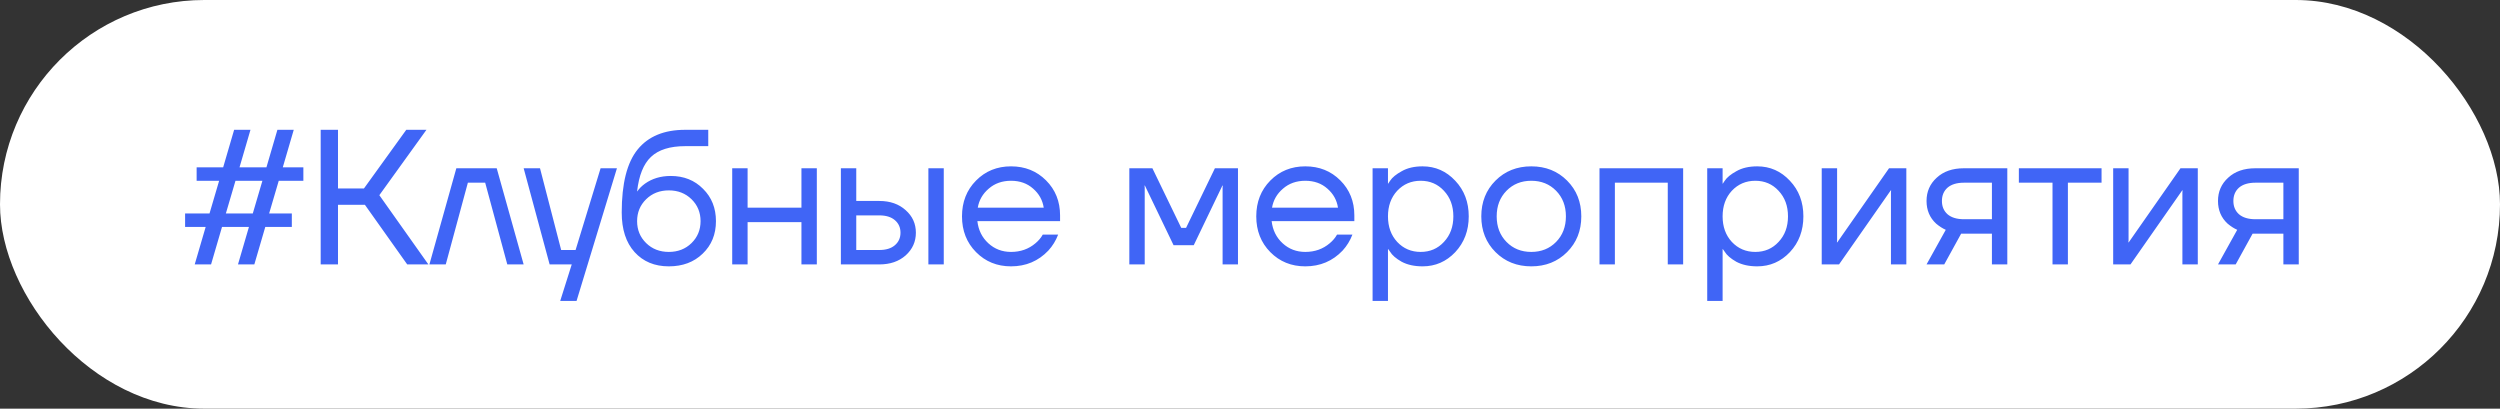 <?xml version="1.0" encoding="UTF-8"?> <svg xmlns="http://www.w3.org/2000/svg" width="208" height="34" viewBox="0 0 208 34" fill="none"><rect x="0" y="0" width="208" height="34" fill="#333333" stroke="none"/> <rect width="208" height="34" rx="17" fill="white"></rect> <path d="M15.4 18.88V17.76H17.432L18.232 15.04H16.36V13.92H18.568L19.48 10.8H20.84L19.928 13.92H22.168L23.08 10.8H24.44L23.528 13.92H25.24V15.04H23.192L22.392 17.76H24.28V18.88H22.072L21.16 22H19.8L20.712 18.88H18.472L17.56 22H16.2L17.112 18.88H15.4ZM18.792 17.76H21.032L21.832 15.04H19.592L18.792 17.76ZM26.681 22V10.8H28.121V15.68H30.281L33.801 10.8H35.481L31.561 16.24L35.641 22H33.881L30.361 17.04H28.121V22H26.681ZM35.727 22L37.967 14H41.327L43.567 22H42.207L40.367 15.2H38.927L37.087 22H35.727ZM43.569 14H44.929L46.689 20.8H47.889L49.969 14H51.329L47.969 25.04H46.609L47.569 22H45.729L43.569 14ZM51.727 17.68C51.727 15.269 52.169 13.52 53.055 12.432C53.94 11.344 55.258 10.8 57.007 10.8H58.927V12.16H57.007C55.737 12.16 54.788 12.459 54.159 13.056C53.54 13.643 53.156 14.597 53.007 15.92H53.023C53.183 15.685 53.396 15.472 53.663 15.28C54.26 14.853 54.975 14.64 55.807 14.64C56.895 14.64 57.791 14.997 58.495 15.712C59.209 16.416 59.567 17.312 59.567 18.4C59.567 19.499 59.199 20.4 58.463 21.104C57.737 21.808 56.799 22.16 55.647 22.16C54.463 22.16 53.514 21.765 52.799 20.976C52.084 20.187 51.727 19.088 51.727 17.68ZM53.759 16.576C53.258 17.067 53.007 17.675 53.007 18.4C53.007 19.125 53.258 19.733 53.759 20.224C54.26 20.715 54.889 20.96 55.647 20.96C56.404 20.96 57.033 20.715 57.535 20.224C58.036 19.733 58.287 19.125 58.287 18.4C58.287 17.675 58.036 17.067 57.535 16.576C57.033 16.085 56.404 15.84 55.647 15.84C54.889 15.84 54.26 16.085 53.759 16.576ZM60.92 22V14H62.2V17.28H66.68V14H67.96V22H66.68V18.48H62.2V22H60.92ZM77.241 22V14H78.521V22H77.241ZM69.961 22V14H71.241V16.72H73.161C74.057 16.72 74.788 16.976 75.353 17.488C75.919 17.989 76.201 18.613 76.201 19.36C76.201 20.107 75.919 20.736 75.353 21.248C74.788 21.749 74.057 22 73.161 22H69.961ZM71.241 20.8H73.161C73.716 20.8 74.148 20.667 74.457 20.4C74.767 20.133 74.921 19.787 74.921 19.36C74.921 18.933 74.767 18.587 74.457 18.32C74.148 18.053 73.716 17.92 73.161 17.92H71.241V20.8ZM81.206 20.976C80.427 20.187 80.038 19.195 80.038 18C80.038 16.805 80.427 15.813 81.206 15.024C81.985 14.235 82.956 13.84 84.118 13.84C85.281 13.84 86.251 14.229 87.03 15.008C87.809 15.787 88.198 16.757 88.198 17.92V18.4H81.318C81.403 19.147 81.707 19.76 82.23 20.24C82.753 20.72 83.382 20.96 84.118 20.96C84.907 20.96 85.585 20.72 86.15 20.24C86.406 20.027 86.609 19.787 86.758 19.52H88.038C87.846 20.021 87.574 20.464 87.222 20.848C86.39 21.723 85.356 22.16 84.118 22.16C82.956 22.16 81.985 21.765 81.206 20.976ZM81.35 17.28H86.838C86.742 16.651 86.449 16.123 85.958 15.696C85.468 15.259 84.854 15.04 84.118 15.04C83.382 15.04 82.763 15.259 82.262 15.696C81.761 16.123 81.457 16.651 81.35 17.28ZM93.96 22V14H95.88L98.28 18.96H98.68L101.08 14H103V22H101.72V15.6L101.736 15.44H101.704L99.32 20.4H97.64L95.256 15.44H95.224L95.24 15.6V22H93.96ZM105.689 20.976C104.911 20.187 104.521 19.195 104.521 18C104.521 16.805 104.911 15.813 105.689 15.024C106.468 14.235 107.439 13.84 108.601 13.84C109.764 13.84 110.735 14.229 111.513 15.008C112.292 15.787 112.681 16.757 112.681 17.92V18.4H105.801C105.887 19.147 106.191 19.76 106.713 20.24C107.236 20.72 107.865 20.96 108.601 20.96C109.391 20.96 110.068 20.72 110.633 20.24C110.889 20.027 111.092 19.787 111.241 19.52H112.521C112.329 20.021 112.057 20.464 111.705 20.848C110.873 21.723 109.839 22.16 108.601 22.16C107.439 22.16 106.468 21.765 105.689 20.976ZM105.833 17.28H111.321C111.225 16.651 110.932 16.123 110.441 15.696C109.951 15.259 109.337 15.04 108.601 15.04C107.865 15.04 107.247 15.259 106.745 15.696C106.244 16.123 105.94 16.651 105.833 17.28ZM114.199 25.04V14H115.479V15.28H115.495L115.655 15.04C115.836 14.763 116.161 14.496 116.631 14.24C117.1 13.973 117.676 13.84 118.359 13.84C119.425 13.84 120.332 14.24 121.079 15.04C121.825 15.829 122.199 16.816 122.199 18C122.199 19.184 121.825 20.176 121.079 20.976C120.332 21.765 119.425 22.16 118.359 22.16C117.676 22.16 117.095 22.032 116.615 21.776C116.145 21.509 115.825 21.232 115.655 20.944L115.495 20.72H115.479V25.04H114.199ZM116.247 15.872C115.735 16.427 115.479 17.136 115.479 18C115.479 18.864 115.735 19.573 116.247 20.128C116.769 20.683 117.42 20.96 118.199 20.96C118.977 20.96 119.623 20.683 120.135 20.128C120.657 19.573 120.919 18.864 120.919 18C120.919 17.136 120.657 16.427 120.135 15.872C119.623 15.317 118.977 15.04 118.199 15.04C117.42 15.04 116.769 15.317 116.247 15.872ZM124.428 20.976C123.639 20.187 123.244 19.195 123.244 18C123.244 16.805 123.639 15.813 124.428 15.024C125.218 14.235 126.21 13.84 127.404 13.84C128.599 13.84 129.591 14.235 130.38 15.024C131.17 15.813 131.564 16.805 131.564 18C131.564 19.195 131.17 20.187 130.38 20.976C129.591 21.765 128.599 22.16 127.404 22.16C126.21 22.16 125.218 21.765 124.428 20.976ZM125.34 15.872C124.796 16.427 124.524 17.136 124.524 18C124.524 18.864 124.796 19.573 125.34 20.128C125.884 20.683 126.572 20.96 127.404 20.96C128.236 20.96 128.924 20.683 129.468 20.128C130.012 19.573 130.284 18.864 130.284 18C130.284 17.136 130.012 16.427 129.468 15.872C128.924 15.317 128.236 15.04 127.404 15.04C126.572 15.04 125.884 15.317 125.34 15.872ZM133.078 22V14H140.038V22H138.758V15.2H134.358V22H133.078ZM142.041 25.04V14H143.321V15.28H143.337L143.497 15.04C143.679 14.763 144.004 14.496 144.473 14.24C144.943 13.973 145.519 13.84 146.201 13.84C147.268 13.84 148.175 14.24 148.921 15.04C149.668 15.829 150.041 16.816 150.041 18C150.041 19.184 149.668 20.176 148.921 20.976C148.175 21.765 147.268 22.16 146.201 22.16C145.519 22.16 144.937 22.032 144.457 21.776C143.988 21.509 143.668 21.232 143.497 20.944L143.337 20.72H143.321V25.04H142.041ZM144.089 15.872C143.577 16.427 143.321 17.136 143.321 18C143.321 18.864 143.577 19.573 144.089 20.128C144.612 20.683 145.263 20.96 146.041 20.96C146.82 20.96 147.465 20.683 147.977 20.128C148.5 19.573 148.761 18.864 148.761 18C148.761 17.136 148.5 16.427 147.977 15.872C147.465 15.317 146.82 15.04 146.041 15.04C145.263 15.04 144.612 15.317 144.089 15.872ZM151.567 22V14H152.847V20L152.831 20.16H152.863L157.167 14H158.607V22H157.327V16L157.343 15.84H157.311L153.007 22H151.567ZM160.288 22L161.888 19.12C161.621 19.003 161.355 18.832 161.088 18.608C160.555 18.117 160.288 17.488 160.288 16.72C160.288 15.941 160.571 15.296 161.136 14.784C161.701 14.261 162.453 14 163.392 14H167.008V22H165.728V19.44H163.168L161.76 22H160.288ZM162.032 15.616C161.723 15.893 161.568 16.261 161.568 16.72C161.568 17.179 161.723 17.547 162.032 17.824C162.352 18.101 162.811 18.24 163.408 18.24H165.728V15.2H163.408C162.811 15.2 162.352 15.339 162.032 15.616ZM167.969 15.2V14H174.849V15.2H172.049V22H170.769V15.2H167.969ZM175.816 22V14H177.096V20L177.08 20.16H177.112L181.416 14H182.856V22H181.576V16L181.592 15.84H181.56L177.256 22H175.816ZM184.537 22L186.137 19.12C185.87 19.003 185.604 18.832 185.337 18.608C184.804 18.117 184.537 17.488 184.537 16.72C184.537 15.941 184.82 15.296 185.385 14.784C185.95 14.261 186.702 14 187.641 14H191.257V22H189.977V19.44H187.417L186.009 22H184.537ZM186.281 15.616C185.972 15.893 185.817 16.261 185.817 16.72C185.817 17.179 185.972 17.547 186.281 17.824C186.601 18.101 187.06 18.24 187.657 18.24H189.977V15.2H187.657C187.06 15.2 186.601 15.339 186.281 15.616Z" fill="#4065F6"></path> </svg> 